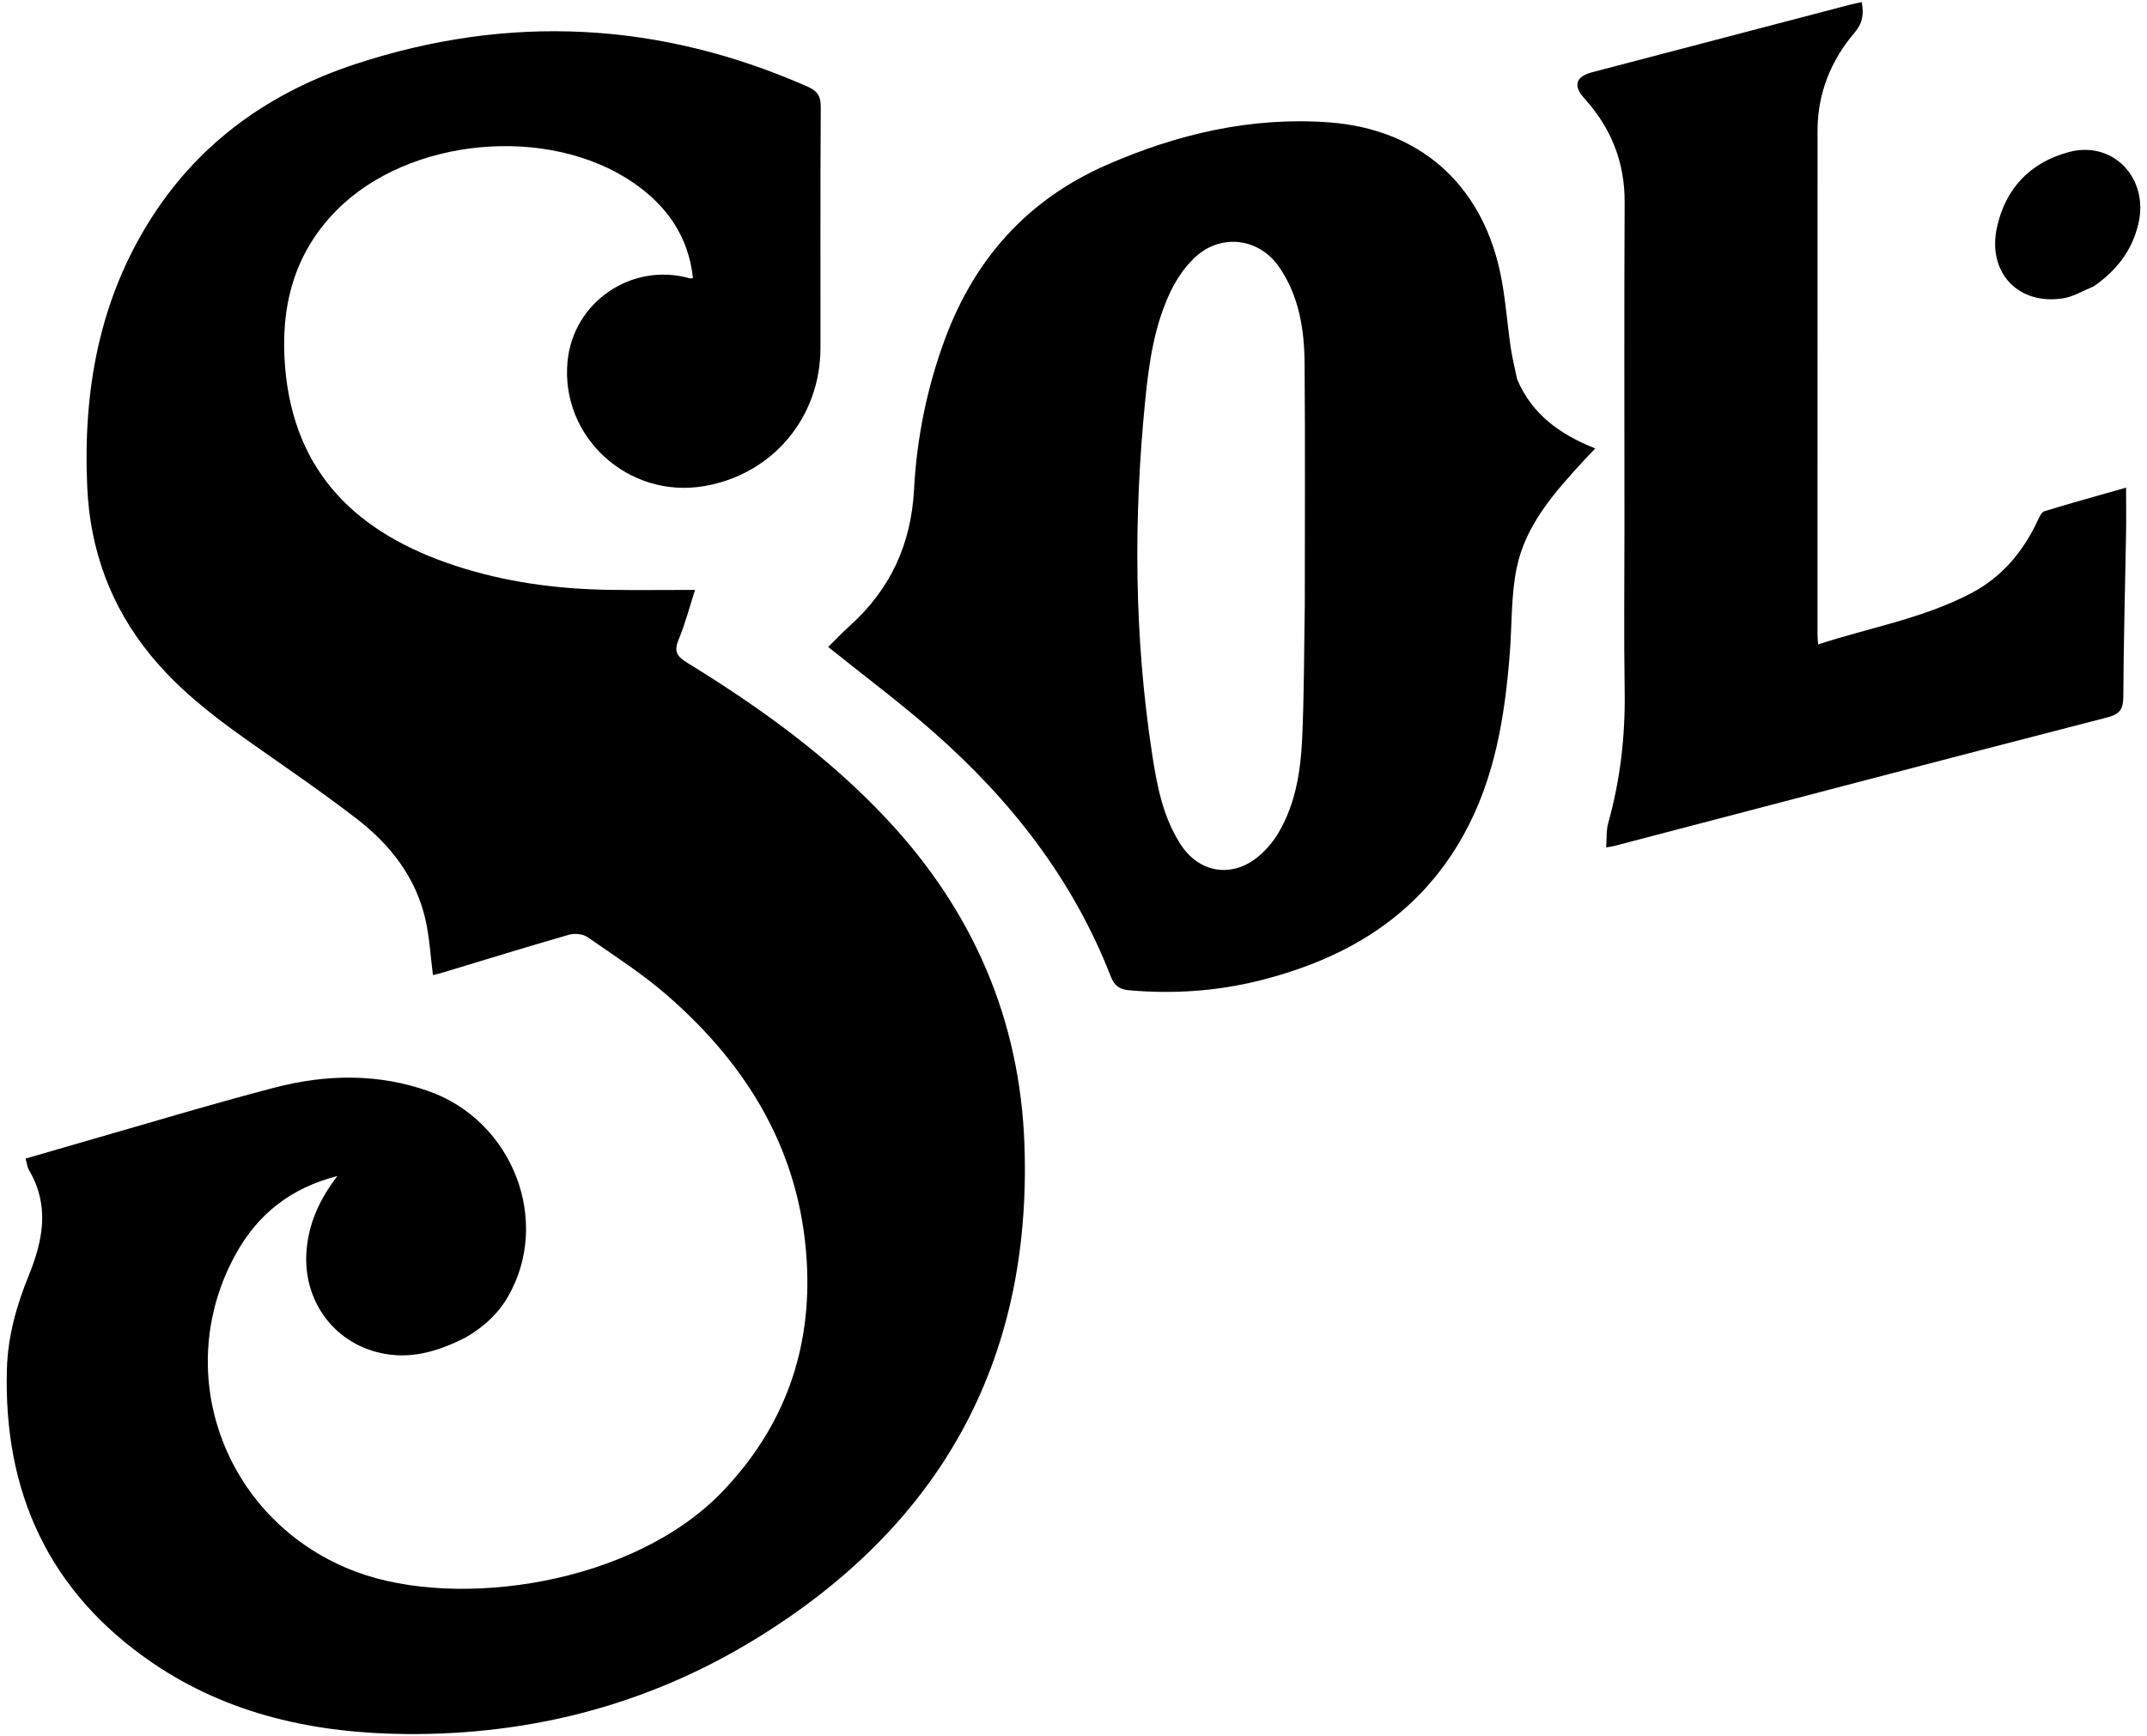 <?xml version="1.0" encoding="UTF-8" standalone="no"?>
<svg
   version="1.1"
   id="Layer_1"
   x="0px"
   y="0px"
   width="900"
   viewBox="0 0 900 728"
   enable-background="new 0 0 1024 846"
   xml:space="preserve"
   sodipodi:docname="sol.svg"
   inkscape:version="1.3.2 (091e20e, 2023-11-25, custom)"
   height="728"
   xmlns:inkscape="http://www.inkscape.org/namespaces/inkscape"
   xmlns:sodipodi="http://sodipodi.sourceforge.net/DTD/sodipodi-0.dtd"
   xmlns="http://www.w3.org/2000/svg"
   xmlns:svg="http://www.w3.org/2000/svg"><defs
   id="defs42" /><sodipodi:namedview
   id="namedview42"
   pagecolor="#ffffff"
   bordercolor="#000000"
   borderopacity="0.25"
   inkscape:showpageshadow="2"
   inkscape:pageopacity="0.0"
   inkscape:pagecheckerboard="0"
   inkscape:deskcolor="#d1d1d1"
   inkscape:zoom="0.21582031"
   inkscape:cx="1478.0815"
   inkscape:cy="-90.352942"
   inkscape:window-width="1920"
   inkscape:window-height="991"
   inkscape:window-x="-9"
   inkscape:window-y="-9"
   inkscape:window-maximized="1"
   inkscape:current-layer="Layer_1" />




































<g
   id="g42"
   style="fill:#000000"
   transform="translate(167.812,1595.89)"><path
     fill="#e84343"
     opacity="1"
     stroke="none"
     d="m 27.475,-1035.123 c -10.752,5.484 -21.662,8.963 -33.478,6.997 -21.029,-3.499 -34.884,-21.729 -33.338,-43.004 0.847,-11.659 5.374,-21.755 12.958,-31.628 -19.603,4.979 -33.373,16.021 -42.571,32.667 -27.962,50.605 -4.011,113.13 50.724,133.385 42.449,15.709 116.019,5.326 153.491,-34.001 25.78,-27.055 37.327,-59.341 35.097,-96.487 -2.751,-45.822 -24.66,-81.888 -58.472,-111.323 -10.378,-9.034 -22.079,-16.578 -33.429,-24.436 -1.932,-1.337 -5.405,-1.674 -7.743,-1.002 -17.725,5.093 -35.344,10.556 -53.001,15.889 -1.409,0.426 -2.85,0.746 -4.03,1.052 -1.025,-7.893 -1.435,-15.728 -3.143,-23.27 -4.005,-17.68 -14.697,-31.348 -28.646,-42.141 -15.523,-12.011 -31.849,-22.986 -47.86,-34.364 -14.16,-10.062 -27.667,-20.86 -38.73,-34.39 -16.696,-20.421 -25.311,-43.987 -26.532,-70.207 -1.884,-40.455 4.902,-78.946 27.199,-113.609 20.517,-31.897 49.957,-52.455 85.424,-64.095 64.199,-21.07 127.465,-17.807 189.401,9.564 4.077,1.802 5.484,3.997 5.453,8.556 -0.232,33.662 -0.101,67.326 -0.133,100.989 -0.028,29.167 -20.075,52.986 -48.668,57.913 -31.892,5.496 -60.474,-20.626 -57.34,-52.404 2.46,-24.939 27.053,-41.574 51.275,-34.698 0.279,0.079 0.616,-0.044 1.288,-0.106 -1.873,-17.448 -10.892,-30.307 -25.006,-40.003 -35.568,-24.433 -94.169,-19.038 -124.443,11.627 -18.001,18.234 -23.577,40.716 -21.532,65.613 3.692,44.967 30.783,70.03 71.325,83.36 20.858,6.858 42.448,9.761 64.365,10.113 11.782,0.189 23.57,0.034 36.166,0.034 -2.32,7.172 -4.128,14.202 -6.893,20.833 -2.047,4.909 -0.751,7.03 3.586,9.693 30.464,18.703 59.324,39.5 83.881,65.784 35.878,38.401 55.651,83.703 57.504,136.29 3.236,91.833 -36.117,160.84 -114.039,208.086 -44.278,26.847 -92.934,39.415 -144.655,39.057 -38.275,-0.265 -74.925,-8.021 -107.056,-30.015 -43.121,-29.517 -62.309,-71.329 -60.79,-123.124 0.401,-13.666 4.059,-26.619 9.16,-39.15 6.006,-14.753 8.831,-29.34 0.14,-44.089 -0.728,-1.235 -0.87,-2.815 -1.481,-4.911 7.886,-2.289 15.602,-4.557 23.335,-6.769 27.008,-7.726 53.898,-15.904 81.071,-22.998 21.443,-5.598 43.216,-6.028 64.466,1.461 35.466,12.498 51.611,54.571 33.344,86.198 -4.199,7.271 -10.146,12.69 -17.644,17.062 z"
     id="path18-9"
     style="fill:#000000" /><path
     fill="#e84343"
     opacity="1"
     stroke="none"
     d="m 468.174,-1436.792 c 6.314,14.791 17.991,23.087 32.741,28.941 -1.774,1.863 -3.237,3.35 -4.647,4.886 -12.222,13.306 -24.492,26.928 -28.279,45.117 -2.418,11.611 -1.97,23.813 -2.898,35.742 -2.063,26.534 -6.226,52.558 -19.362,76.272 -18.797,33.935 -49.054,51.948 -85.534,61.084 -17.901,4.483 -36.105,5.707 -54.511,4.106 -4.015,-0.349 -6.288,-1.709 -7.904,-5.87 -15.847,-40.81 -42.105,-74.234 -74.717,-102.818 -13.993,-12.265 -28.953,-23.427 -43.712,-35.282 2.807,-2.757 5.874,-5.994 9.173,-8.973 16.923,-15.284 25.612,-34.129 26.823,-57.055 1.134,-21.483 5.397,-42.547 12.872,-62.834 12.475,-33.855 34.732,-58.778 67.952,-73.302 29.659,-12.968 60.614,-20.203 93.161,-17.802 37.468,2.764 63.432,25.398 71.564,62.194 2.322,10.509 2.975,21.382 4.551,32.065 0.652,4.42 1.72,8.778 2.727,13.53 m -89.027,94.691 c 10e-4,-33.792 0.186,-67.585 -0.084,-101.375 -0.114,-14.266 -2.293,-28.295 -10.658,-40.43 -8.658,-12.56 -25.068,-14.245 -35.93,-3.478 -3.813,3.78 -7.038,8.497 -9.393,13.34 -7.013,14.423 -9.245,30.192 -10.813,45.887 -4.965,49.701 -4.669,99.373 2.941,148.831 2.021,13.132 4.554,26.304 12.045,37.731 7.273,11.095 20.034,13.818 30.797,6.092 4.047,-2.905 7.629,-7.046 10.161,-11.363 7.067,-12.049 9.203,-25.655 9.829,-39.314 0.839,-18.285 0.779,-36.612 1.105,-55.92 z"
     id="path19-4"
     style="fill:#000000" /><path
     fill="#e84343"
     opacity="1"
     stroke="none"
     d="m 513.14,-1376.601 c 0,-45.148 -0.151,-89.798 0.077,-134.445 0.086,-16.894 -5.683,-31.189 -16.862,-43.56 -4.878,-5.398 -3.676,-9.184 3.351,-11.021 36.014,-9.416 72.016,-18.874 108.026,-28.305 1.566,-0.41 3.165,-0.697 4.875,-1.068 0.896,5.008 0.441,8.735 -2.947,12.724 -9.979,11.75 -15.567,25.486 -15.574,41.13 -0.031,70.471 -0.02,140.942 -0.013,211.414 1.2e-4,1.145 0.141,2.29 0.257,4.052 21.718,-7.105 44.171,-10.918 64.353,-21.58 12.859,-6.793 21.65,-17.419 27.728,-30.473 0.664,-1.427 1.575,-3.43 2.79,-3.802 11.089,-3.393 22.27,-6.483 34.219,-9.888 0,7.029 0.091,13.264 -0.016,19.496 -0.39,22.635 -1.035,45.267 -1.14,67.903 -0.025,5.307 -1.206,7.527 -6.765,8.959 -69.037,17.789 -137.984,35.928 -206.956,53.969 -0.628,0.164 -1.283,0.224 -3.073,0.527 0.285,-3.699 0.005,-7.16 0.884,-10.295 5.069,-18.096 7.16,-36.474 6.873,-55.267 -0.356,-23.318 -0.085,-46.646 -0.085,-70.469 z"
     id="path20-3"
     style="fill:#000000" /><path
     fill="#e74344"
     opacity="1"
     stroke="none"
     d="m 709.823,-1475.804 c -4.454,1.827 -8.451,4.304 -12.737,4.993 -18.744,3.011 -31.809,-10.665 -27.859,-29.408 3.482,-16.525 13.855,-27.488 30.13,-31.896 18.483,-5.006 33.644,10.816 29.255,29.9 -2.592,11.272 -9.131,19.73 -18.789,26.411 z"
     id="path37-6"
     style="fill:#000000" /></g>





</svg>
